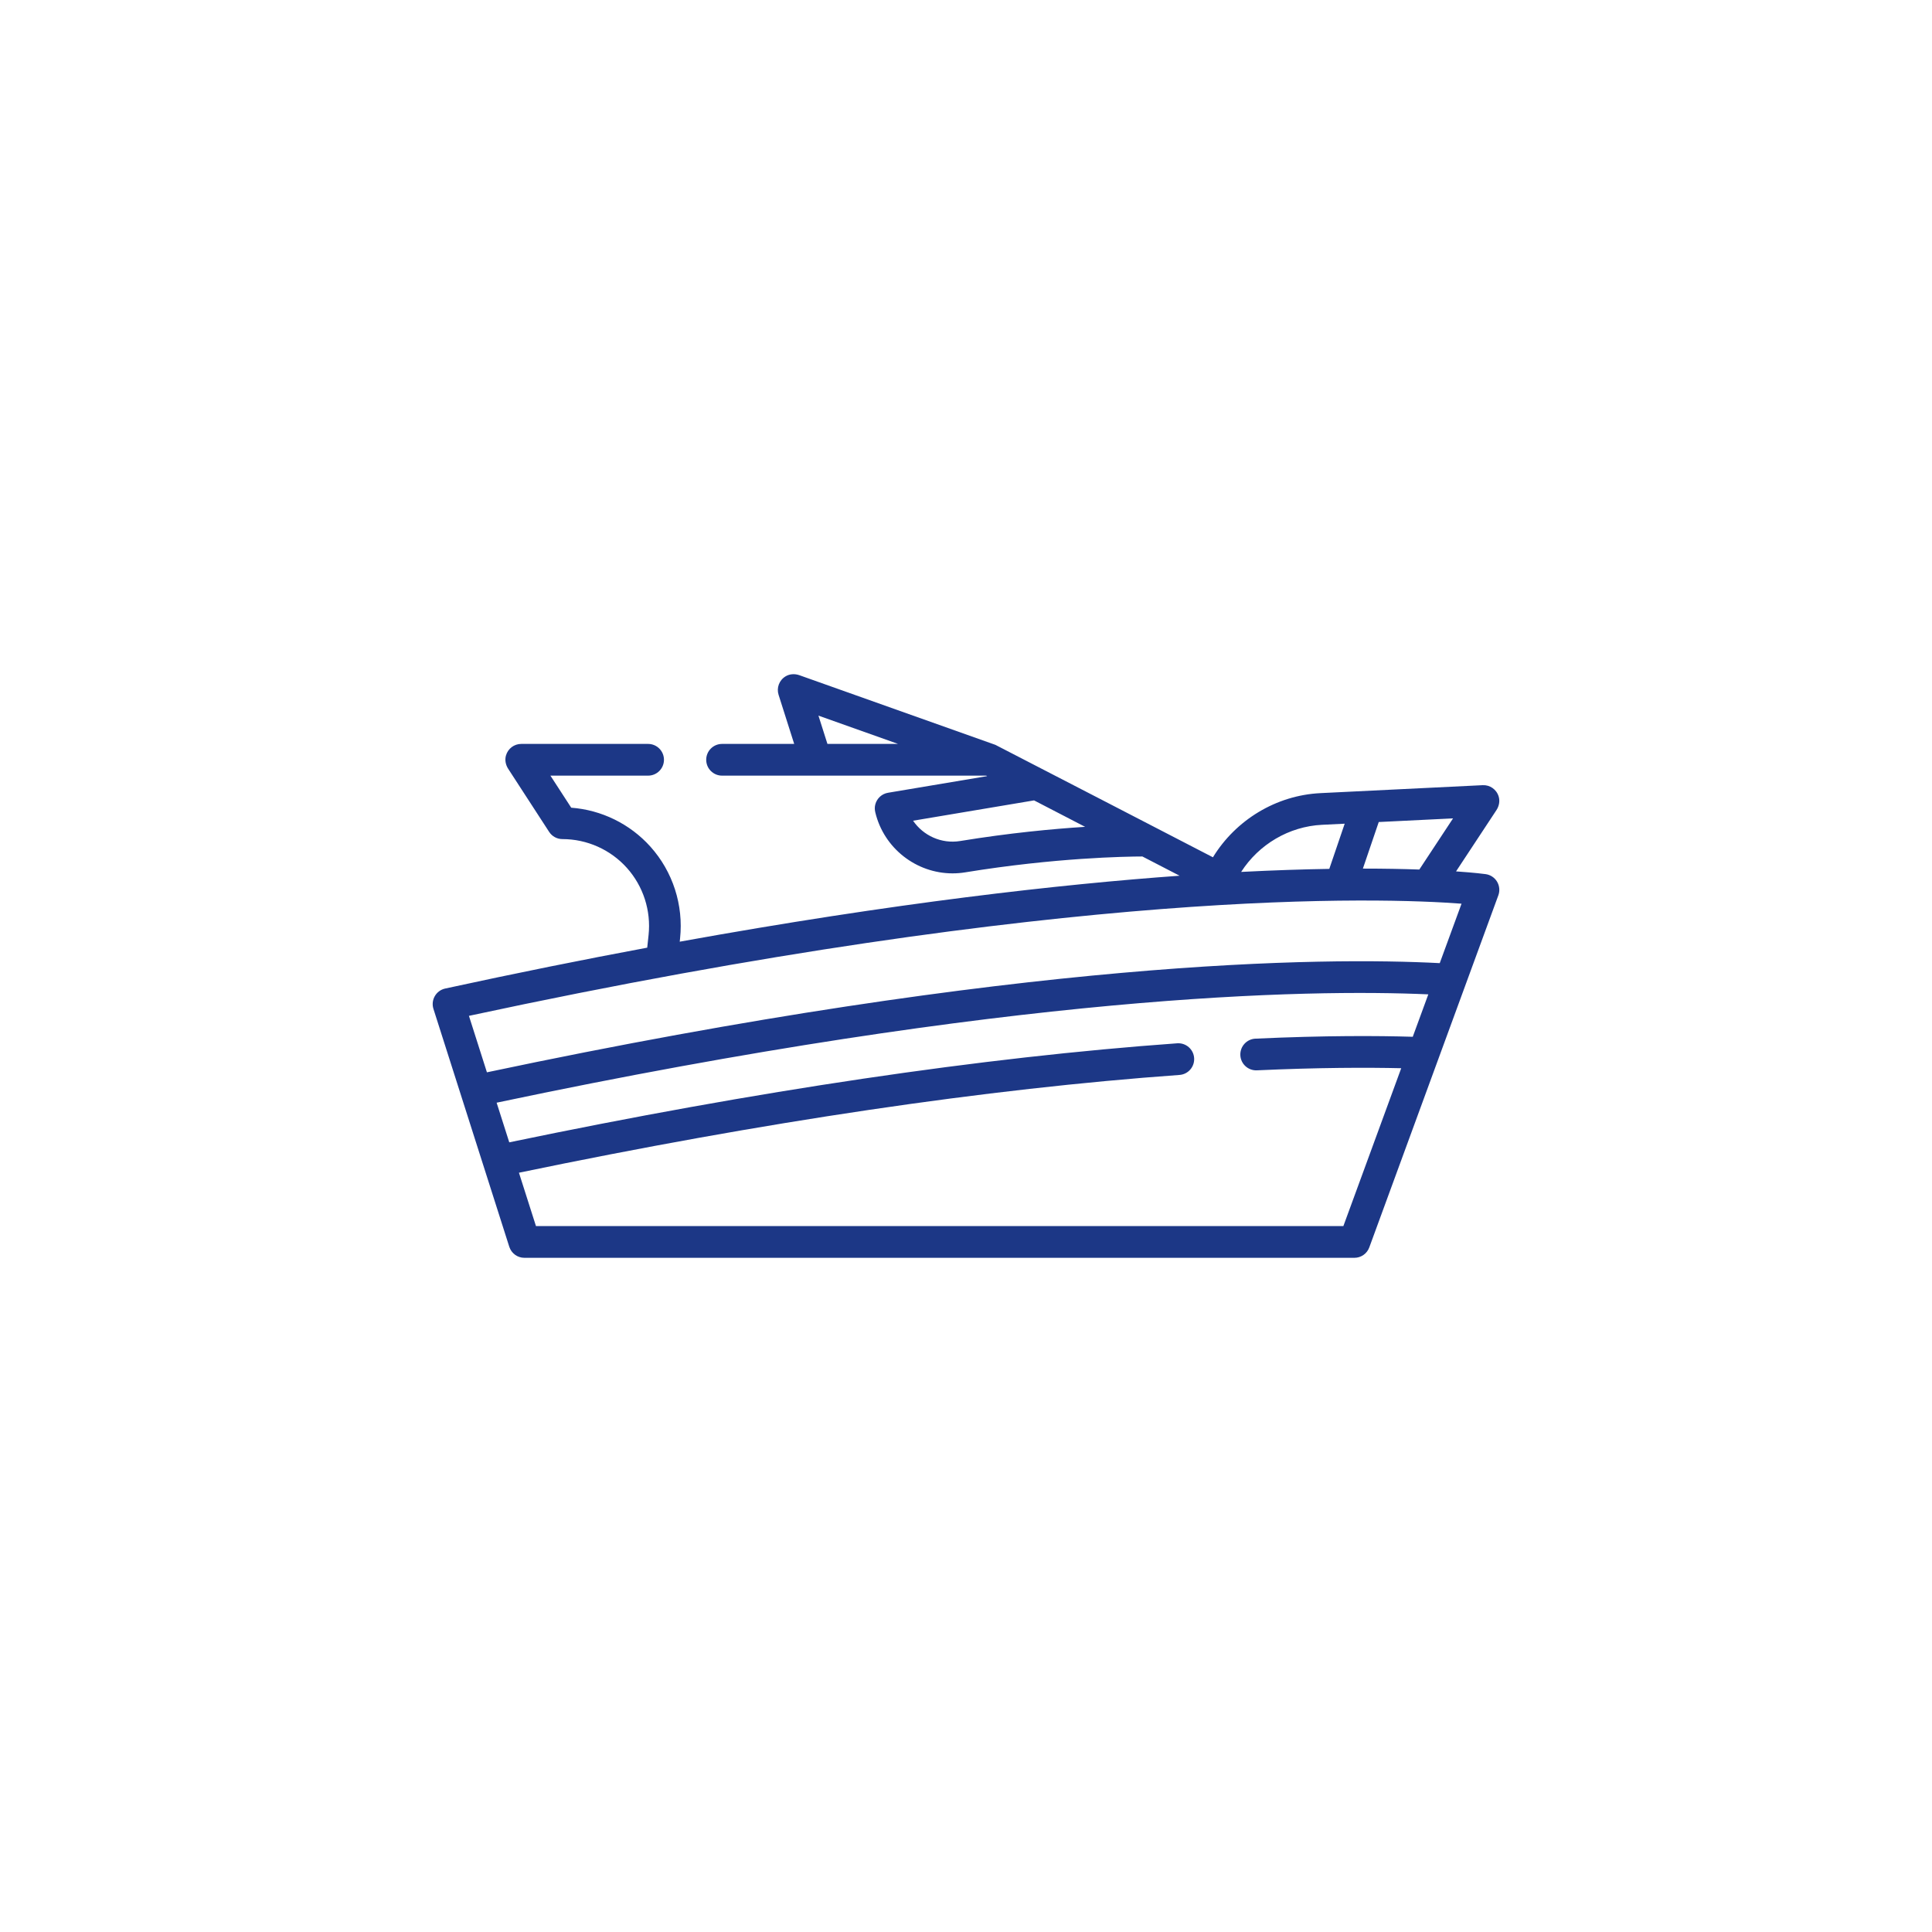 <?xml version="1.0" encoding="UTF-8"?> <svg xmlns="http://www.w3.org/2000/svg" width="96" height="96" viewBox="0 0 96 96" fill="none"><path d="M21.606 49.496C21.717 49.304 21.903 49.167 22.12 49.12C25.669 48.348 29.015 47.676 32.16 47.089L32.227 46.464C32.356 45.249 31.963 44.032 31.148 43.123C30.333 42.215 29.166 41.694 27.946 41.694C27.679 41.694 27.431 41.559 27.286 41.335L25.252 38.202C25.126 38.008 25.078 37.769 25.139 37.547C25.236 37.196 25.551 36.965 25.899 36.965H32.204C32.639 36.965 32.992 37.318 32.992 37.753C32.992 38.188 32.639 38.541 32.204 38.541H27.35L28.384 40.134C29.888 40.247 31.303 40.938 32.319 42.07C33.432 43.31 33.969 44.973 33.792 46.632L33.775 46.792C44.461 44.857 52.723 43.937 58.613 43.514L56.765 42.558C55.947 42.56 52.436 42.616 47.962 43.346C47.75 43.381 47.54 43.397 47.331 43.397C45.538 43.397 43.92 42.158 43.492 40.361C43.461 40.233 43.459 40.098 43.493 39.971C43.575 39.661 43.826 39.442 44.125 39.392L49.05 38.565L49.006 38.541H35.878C35.443 38.541 35.091 38.188 35.091 37.753C35.091 37.318 35.443 36.965 35.878 36.965H39.463L38.687 34.524C38.578 34.181 38.714 33.798 39.039 33.605C39.244 33.483 39.497 33.471 39.722 33.551L49.46 37.011C49.494 37.023 60.27 42.598 60.27 42.598C61.4 40.75 63.403 39.518 65.615 39.41L73.674 39.015C74.031 38.997 74.365 39.224 74.47 39.585C74.536 39.812 74.487 40.058 74.356 40.256L72.35 43.299C73.284 43.363 73.765 43.427 73.82 43.435C74.056 43.467 74.265 43.605 74.388 43.809C74.51 44.014 74.534 44.263 74.452 44.487L68.039 61.983C67.925 62.294 67.63 62.5 67.3 62.5H26.056C25.714 62.5 25.411 62.278 25.306 61.952L21.537 50.13C21.47 49.918 21.495 49.688 21.606 49.496ZM40.668 35.559L41.115 36.965H44.625L40.668 35.559ZM51.382 39.771L45.37 40.781C45.876 41.522 46.78 41.942 47.708 41.79C50.159 41.39 52.308 41.187 53.919 41.085L51.382 39.771ZM65.692 40.984C64.042 41.065 62.544 41.966 61.673 43.324L61.676 43.325C63.306 43.242 64.763 43.195 66.052 43.174L66.817 40.929L65.692 40.984ZM68.509 40.846L67.721 43.16C68.804 43.16 69.737 43.179 70.525 43.207L72.201 40.665L68.509 40.846ZM25.305 56.762C37.638 54.194 48.796 52.539 58.493 51.841C58.929 51.81 59.307 52.138 59.336 52.574C59.365 53.007 59.041 53.382 58.609 53.413C49.023 54.103 37.989 55.737 25.786 58.272L26.632 60.924H66.751L69.626 53.079C67.933 53.04 65.538 53.043 62.454 53.184C62.022 53.204 61.654 52.87 61.632 52.438C61.61 52.002 61.946 51.63 62.381 51.61C65.846 51.451 68.46 51.464 70.199 51.517L70.972 49.409C65.019 49.146 50.364 49.37 24.677 54.792L25.305 56.762ZM24.195 53.283C50.878 47.638 65.837 47.559 71.54 47.858L72.623 44.904C68.731 44.608 53.163 44.056 23.301 50.477L24.195 53.283Z" fill="#1C3786"></path></svg> 
